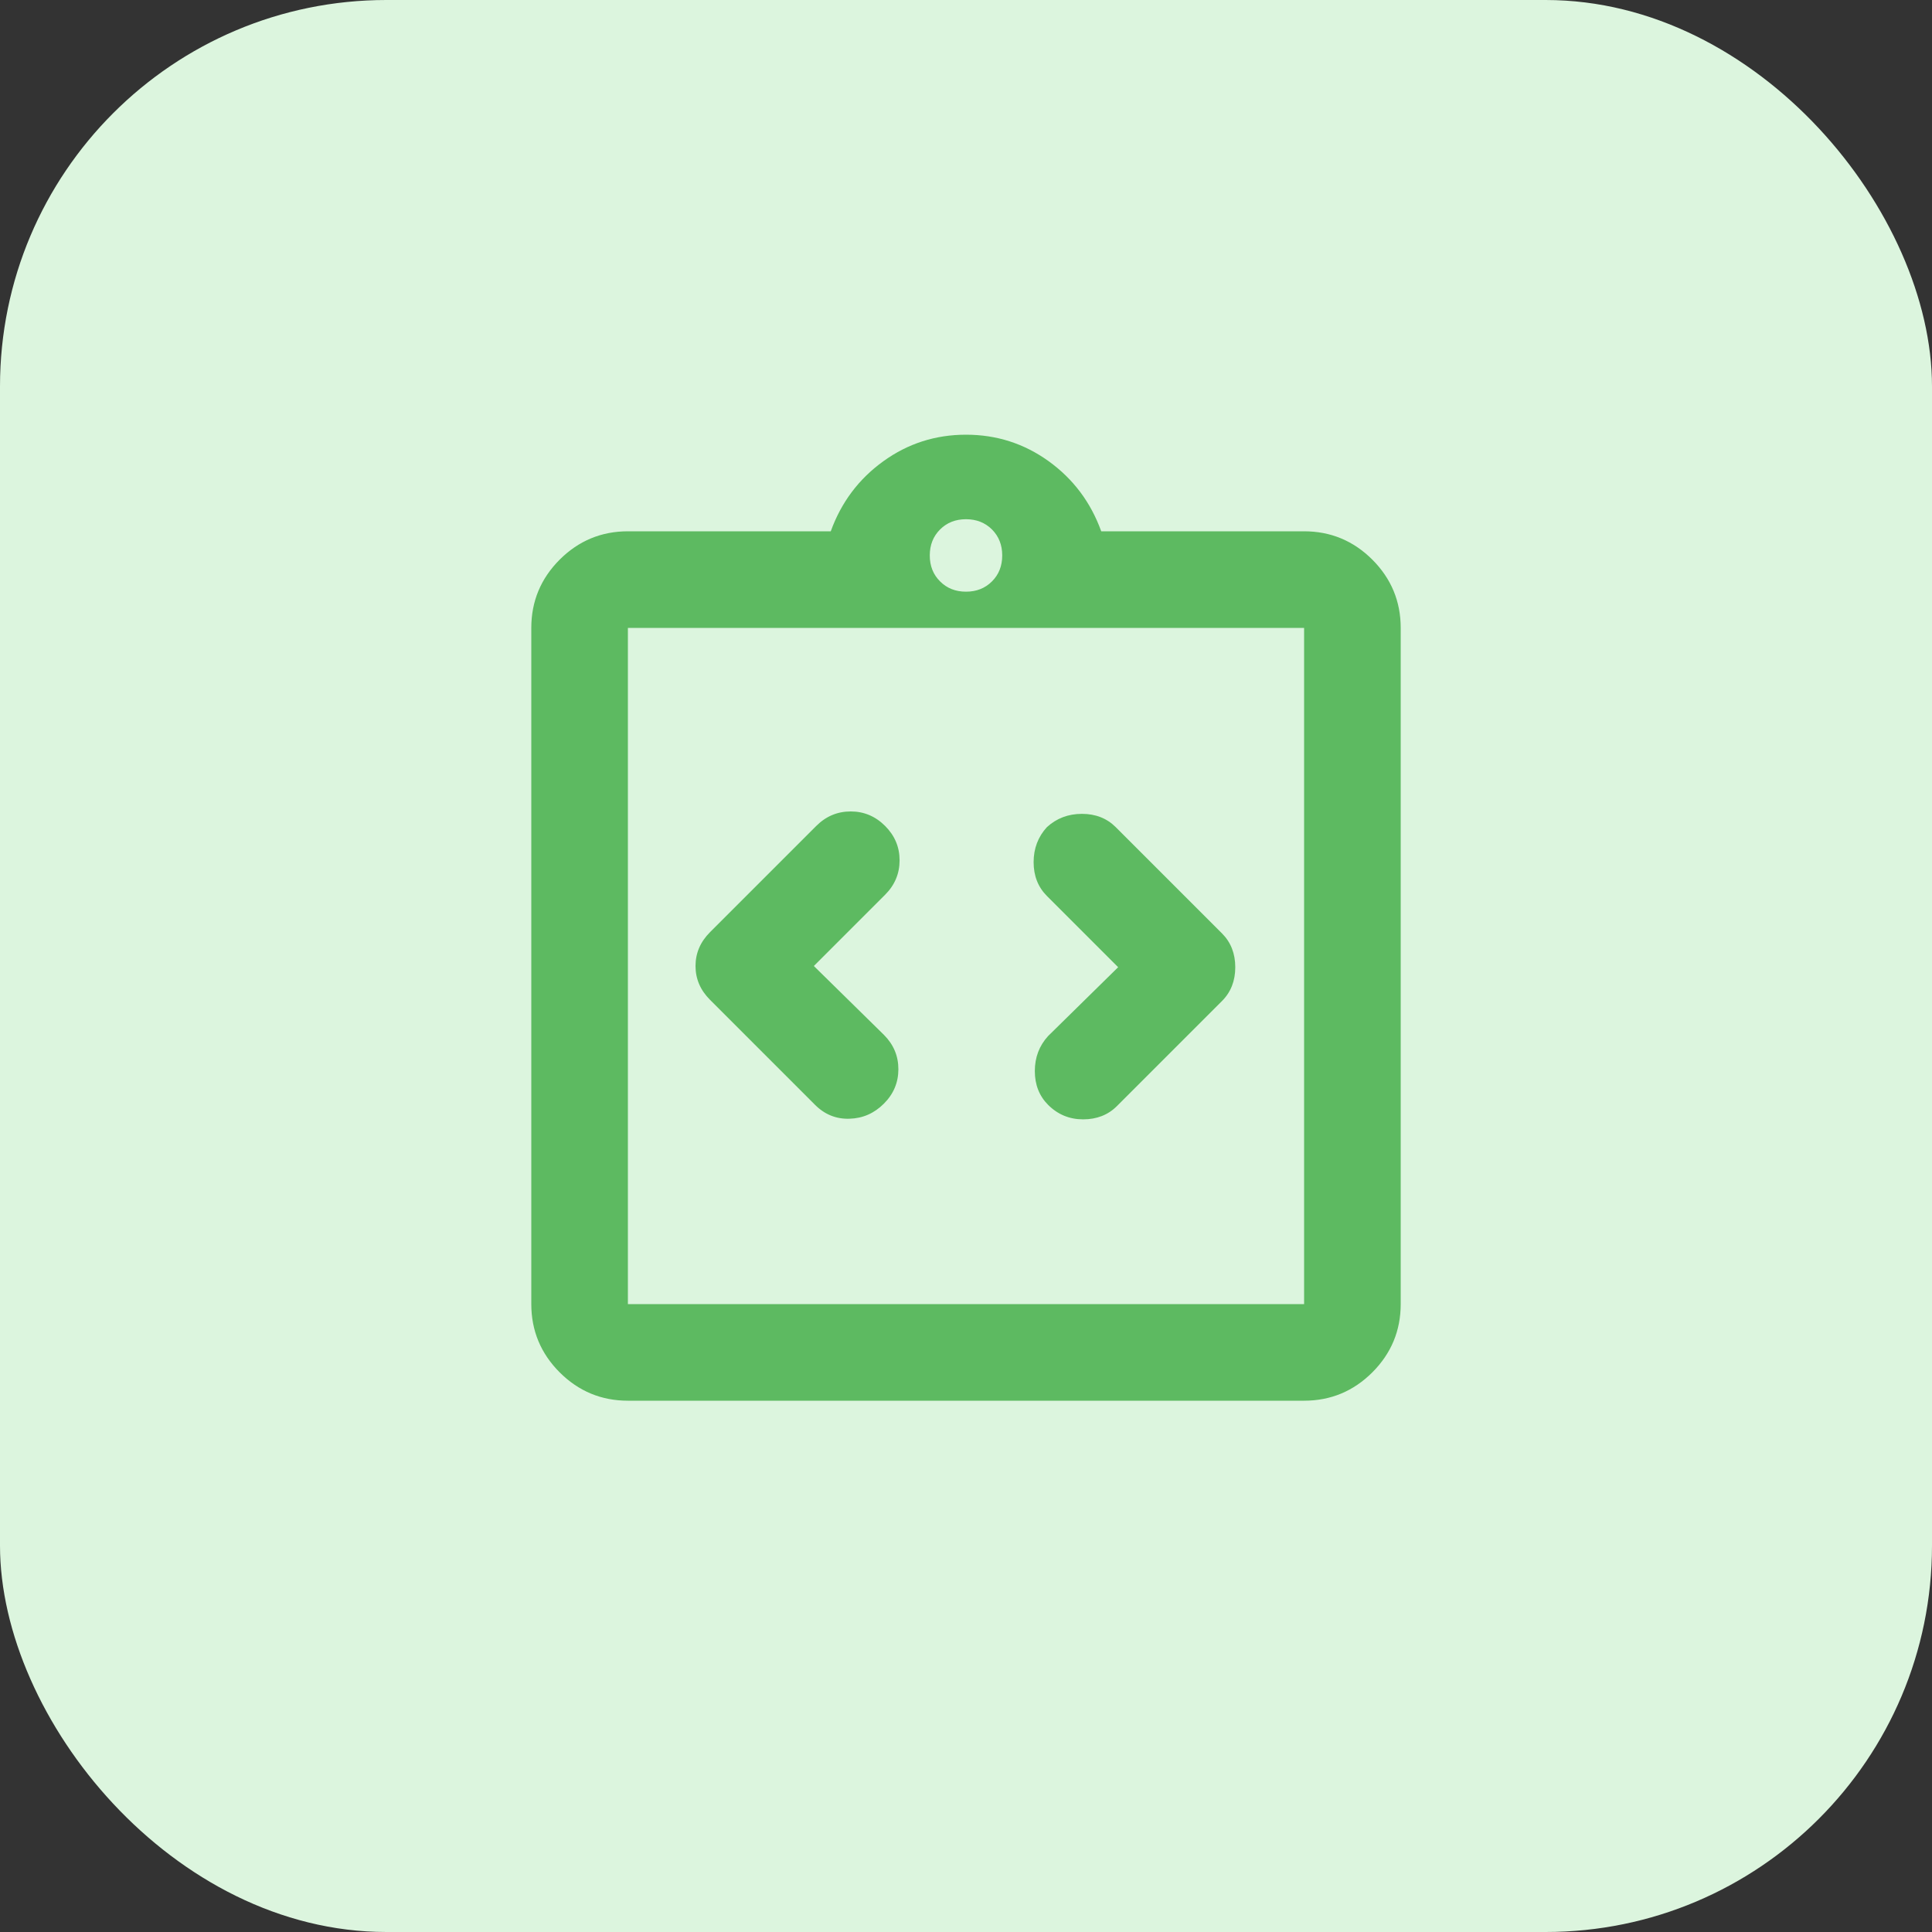 <svg width="40" height="40" viewBox="0 0 40 40" fill="none" xmlns="http://www.w3.org/2000/svg">
<rect x="0" y="0" width="40" height="40" fill="#333333" stroke="none"/>
<rect width="40" height="40" rx="8" fill="#DCF5DE"/>
<mask id="mask0_1119_9636" style="mask-type:alpha" maskUnits="userSpaceOnUse" x="8" y="8" width="24" height="24">
<rect x="8" y="8" width="24" height="24" fill="#D9D9D9"/>
</mask>
<g mask="url(#mask0_1119_9636)">
<path d="M18.3 22.85C18.5 22.65 18.6 22.412 18.6 22.137C18.6 21.862 18.5 21.625 18.3 21.425L16.85 20L18.325 18.525C18.525 18.325 18.625 18.087 18.625 17.812C18.625 17.537 18.525 17.3 18.325 17.1C18.125 16.9 17.888 16.8 17.613 16.8C17.338 16.8 17.1 16.9 16.9 17.1L14.7 19.3C14.5 19.5 14.4 19.733 14.4 20C14.4 20.267 14.5 20.5 14.7 20.7L16.875 22.875C17.075 23.075 17.313 23.171 17.588 23.162C17.863 23.154 18.1 23.05 18.3 22.85ZM21.7 22.875C21.9 23.075 22.142 23.175 22.425 23.175C22.708 23.175 22.942 23.083 23.125 22.9L25.3 20.725C25.483 20.542 25.575 20.308 25.575 20.025C25.575 19.742 25.483 19.508 25.3 19.325L23.1 17.125C22.917 16.942 22.683 16.85 22.4 16.85C22.117 16.85 21.875 16.942 21.675 17.125C21.492 17.325 21.4 17.567 21.4 17.85C21.4 18.133 21.492 18.367 21.675 18.55L23.15 20.025L21.7 21.45C21.517 21.65 21.425 21.892 21.425 22.175C21.425 22.458 21.517 22.692 21.7 22.875ZM13 27H27V13H13V27ZM13 29C12.45 29 11.979 28.804 11.587 28.413C11.196 28.021 11 27.55 11 27V13C11 12.45 11.196 11.979 11.587 11.587C11.979 11.196 12.45 11 13 11H17.2C17.417 10.4 17.779 9.917 18.288 9.55C18.796 9.183 19.367 9 20 9C20.633 9 21.204 9.183 21.713 9.55C22.221 9.917 22.583 10.4 22.8 11H27C27.55 11 28.021 11.196 28.413 11.587C28.804 11.979 29 12.45 29 13V27C29 27.55 28.804 28.021 28.413 28.413C28.021 28.804 27.55 29 27 29H13ZM20 12.25C20.217 12.25 20.396 12.179 20.538 12.037C20.679 11.896 20.75 11.717 20.75 11.5C20.75 11.283 20.679 11.104 20.538 10.962C20.396 10.821 20.217 10.75 20 10.75C19.783 10.75 19.604 10.821 19.463 10.962C19.321 11.104 19.25 11.283 19.25 11.5C19.25 11.717 19.321 11.896 19.463 12.037C19.604 12.179 19.783 12.25 20 12.25Z" fill="#5DBA61"/>
</g>
</svg>
